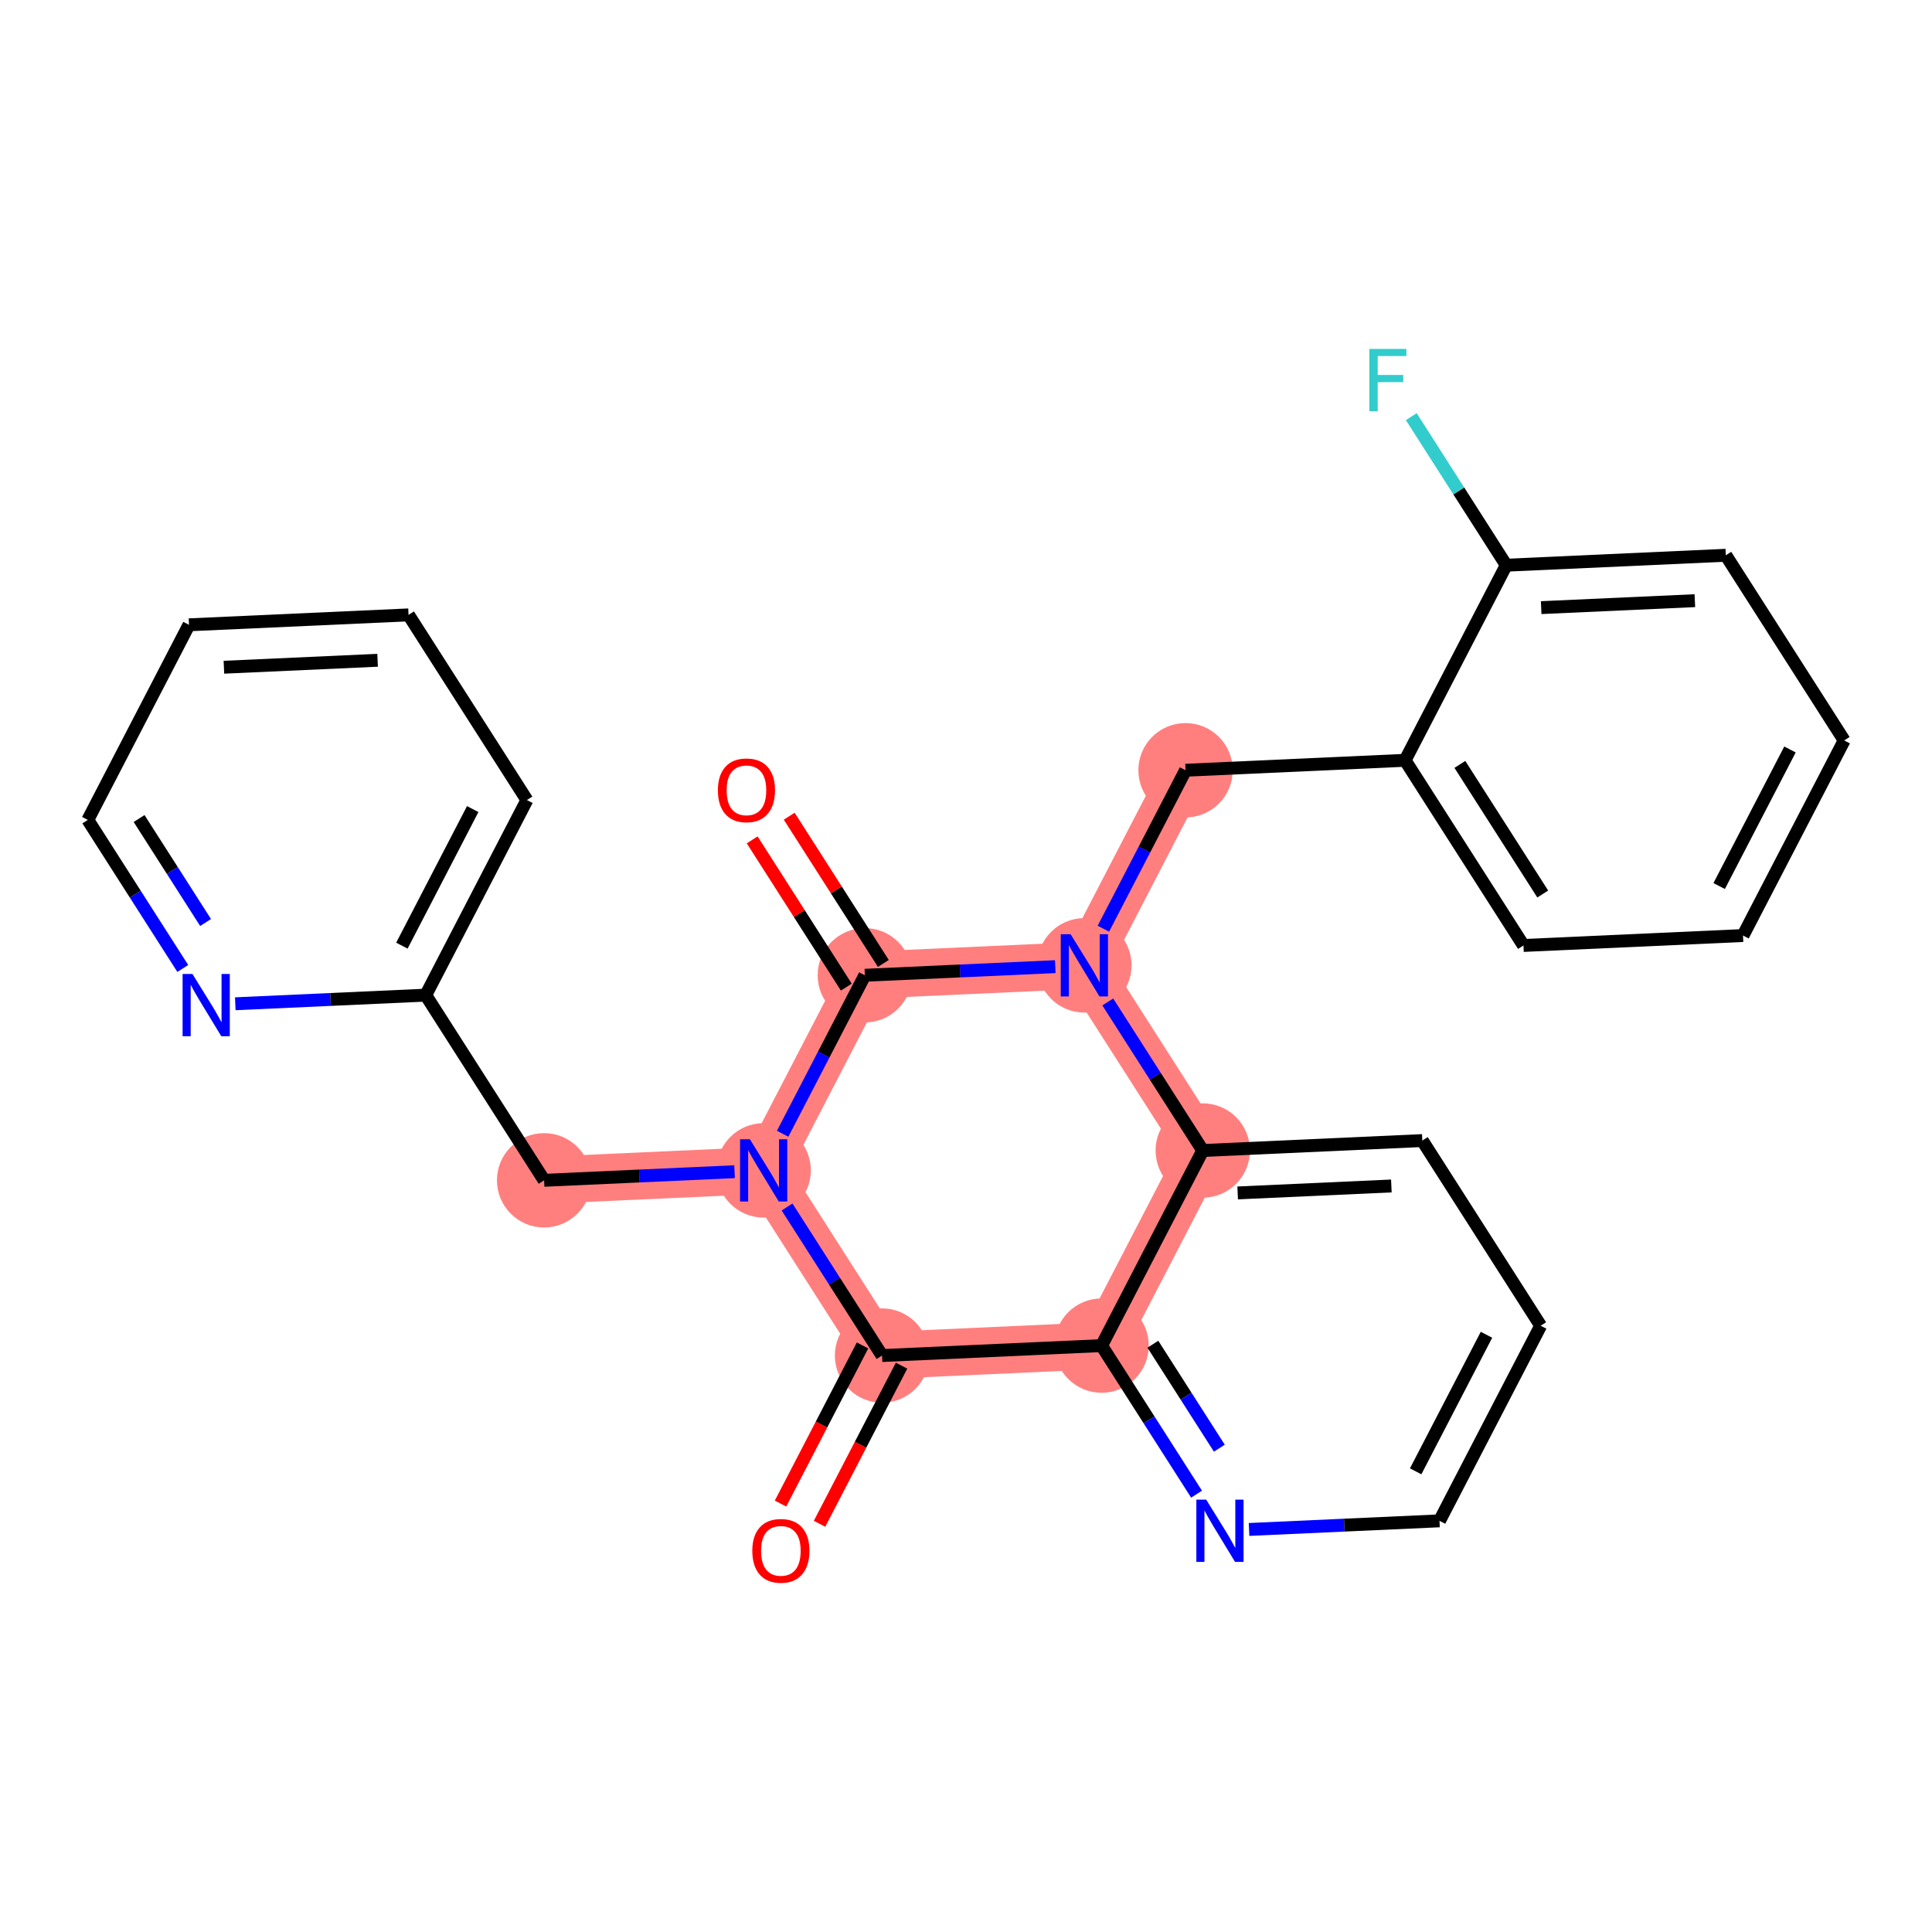 <?xml version='1.0' encoding='iso-8859-1'?>
<svg version='1.1' baseProfile='full'
              xmlns='http://www.w3.org/2000/svg'
                      xmlns:rdkit='http://www.rdkit.org/xml'
                      xmlns:xlink='http://www.w3.org/1999/xlink'
                  xml:space='preserve'
width='300px' height='300px' viewBox='0 0 300 300'>
<!-- END OF HEADER -->
<rect style='opacity:1.0;fill:#FFFFFF;stroke:none' width='300' height='300' x='0' y='0'> </rect>
<rect style='opacity:1.0;fill:#FFFFFF;stroke:none' width='300' height='300' x='0' y='0'> </rect>
<path d='M 136.963,210.488 L 171.054,208.945' style='fill:none;fill-rule:evenodd;stroke:#FF7F7F;stroke-width:7.3px;stroke-linecap:butt;stroke-linejoin:miter;stroke-opacity:1' />
<path d='M 136.963,210.488 L 118.581,181.735' style='fill:none;fill-rule:evenodd;stroke:#FF7F7F;stroke-width:7.3px;stroke-linecap:butt;stroke-linejoin:miter;stroke-opacity:1' />
<path d='M 171.054,208.945 L 186.763,178.65' style='fill:none;fill-rule:evenodd;stroke:#FF7F7F;stroke-width:7.3px;stroke-linecap:butt;stroke-linejoin:miter;stroke-opacity:1' />
<path d='M 186.763,178.65 L 168.381,149.898' style='fill:none;fill-rule:evenodd;stroke:#FF7F7F;stroke-width:7.3px;stroke-linecap:butt;stroke-linejoin:miter;stroke-opacity:1' />
<path d='M 168.381,149.898 L 184.091,119.603' style='fill:none;fill-rule:evenodd;stroke:#FF7F7F;stroke-width:7.3px;stroke-linecap:butt;stroke-linejoin:miter;stroke-opacity:1' />
<path d='M 168.381,149.898 L 134.291,151.44' style='fill:none;fill-rule:evenodd;stroke:#FF7F7F;stroke-width:7.3px;stroke-linecap:butt;stroke-linejoin:miter;stroke-opacity:1' />
<path d='M 134.291,151.44 L 118.581,181.735' style='fill:none;fill-rule:evenodd;stroke:#FF7F7F;stroke-width:7.3px;stroke-linecap:butt;stroke-linejoin:miter;stroke-opacity:1' />
<path d='M 118.581,181.735 L 84.49,183.278' style='fill:none;fill-rule:evenodd;stroke:#FF7F7F;stroke-width:7.3px;stroke-linecap:butt;stroke-linejoin:miter;stroke-opacity:1' />
<ellipse cx='136.963' cy='210.488' rx='6.825' ry='6.825'  style='fill:#FF7F7F;fill-rule:evenodd;stroke:#FF7F7F;stroke-width:1.0px;stroke-linecap:butt;stroke-linejoin:miter;stroke-opacity:1' />
<ellipse cx='171.054' cy='208.945' rx='6.825' ry='6.825'  style='fill:#FF7F7F;fill-rule:evenodd;stroke:#FF7F7F;stroke-width:1.0px;stroke-linecap:butt;stroke-linejoin:miter;stroke-opacity:1' />
<ellipse cx='186.763' cy='178.65' rx='6.825' ry='6.825'  style='fill:#FF7F7F;fill-rule:evenodd;stroke:#FF7F7F;stroke-width:1.0px;stroke-linecap:butt;stroke-linejoin:miter;stroke-opacity:1' />
<ellipse cx='168.381' cy='149.898' rx='6.825' ry='6.834'  style='fill:#FF7F7F;fill-rule:evenodd;stroke:#FF7F7F;stroke-width:1.0px;stroke-linecap:butt;stroke-linejoin:miter;stroke-opacity:1' />
<ellipse cx='184.091' cy='119.603' rx='6.825' ry='6.825'  style='fill:#FF7F7F;fill-rule:evenodd;stroke:#FF7F7F;stroke-width:1.0px;stroke-linecap:butt;stroke-linejoin:miter;stroke-opacity:1' />
<ellipse cx='134.291' cy='151.44' rx='6.825' ry='6.825'  style='fill:#FF7F7F;fill-rule:evenodd;stroke:#FF7F7F;stroke-width:1.0px;stroke-linecap:butt;stroke-linejoin:miter;stroke-opacity:1' />
<ellipse cx='118.581' cy='181.735' rx='6.825' ry='6.834'  style='fill:#FF7F7F;fill-rule:evenodd;stroke:#FF7F7F;stroke-width:1.0px;stroke-linecap:butt;stroke-linejoin:miter;stroke-opacity:1' />
<ellipse cx='84.49' cy='183.278' rx='6.825' ry='6.825'  style='fill:#FF7F7F;fill-rule:evenodd;stroke:#FF7F7F;stroke-width:1.0px;stroke-linecap:butt;stroke-linejoin:miter;stroke-opacity:1' />
<path class='bond-0 atom-0 atom-1' d='M 127.259,236.613 L 133.626,224.336' style='fill:none;fill-rule:evenodd;stroke:#FF0000;stroke-width:2.0px;stroke-linecap:butt;stroke-linejoin:miter;stroke-opacity:1' />
<path class='bond-0 atom-0 atom-1' d='M 133.626,224.336 L 139.992,212.058' style='fill:none;fill-rule:evenodd;stroke:#000000;stroke-width:2.0px;stroke-linecap:butt;stroke-linejoin:miter;stroke-opacity:1' />
<path class='bond-0 atom-0 atom-1' d='M 121.2,233.472 L 127.567,221.194' style='fill:none;fill-rule:evenodd;stroke:#FF0000;stroke-width:2.0px;stroke-linecap:butt;stroke-linejoin:miter;stroke-opacity:1' />
<path class='bond-0 atom-0 atom-1' d='M 127.567,221.194 L 133.933,208.917' style='fill:none;fill-rule:evenodd;stroke:#000000;stroke-width:2.0px;stroke-linecap:butt;stroke-linejoin:miter;stroke-opacity:1' />
<path class='bond-1 atom-1 atom-2' d='M 136.963,210.488 L 171.054,208.945' style='fill:none;fill-rule:evenodd;stroke:#000000;stroke-width:2.0px;stroke-linecap:butt;stroke-linejoin:miter;stroke-opacity:1' />
<path class='bond-26 atom-19 atom-1' d='M 122.216,187.421 L 129.589,198.954' style='fill:none;fill-rule:evenodd;stroke:#0000FF;stroke-width:2.0px;stroke-linecap:butt;stroke-linejoin:miter;stroke-opacity:1' />
<path class='bond-26 atom-19 atom-1' d='M 129.589,198.954 L 136.963,210.488' style='fill:none;fill-rule:evenodd;stroke:#000000;stroke-width:2.0px;stroke-linecap:butt;stroke-linejoin:miter;stroke-opacity:1' />
<path class='bond-2 atom-2 atom-3' d='M 171.054,208.945 L 178.427,220.478' style='fill:none;fill-rule:evenodd;stroke:#000000;stroke-width:2.0px;stroke-linecap:butt;stroke-linejoin:miter;stroke-opacity:1' />
<path class='bond-2 atom-2 atom-3' d='M 178.427,220.478 L 185.8,232.012' style='fill:none;fill-rule:evenodd;stroke:#0000FF;stroke-width:2.0px;stroke-linecap:butt;stroke-linejoin:miter;stroke-opacity:1' />
<path class='bond-2 atom-2 atom-3' d='M 179.016,208.729 L 184.177,216.802' style='fill:none;fill-rule:evenodd;stroke:#000000;stroke-width:2.0px;stroke-linecap:butt;stroke-linejoin:miter;stroke-opacity:1' />
<path class='bond-2 atom-2 atom-3' d='M 184.177,216.802 L 189.339,224.875' style='fill:none;fill-rule:evenodd;stroke:#0000FF;stroke-width:2.0px;stroke-linecap:butt;stroke-linejoin:miter;stroke-opacity:1' />
<path class='bond-28 atom-7 atom-2' d='M 186.763,178.65 L 171.054,208.945' style='fill:none;fill-rule:evenodd;stroke:#000000;stroke-width:2.0px;stroke-linecap:butt;stroke-linejoin:miter;stroke-opacity:1' />
<path class='bond-3 atom-3 atom-4' d='M 193.953,237.493 L 208.74,236.823' style='fill:none;fill-rule:evenodd;stroke:#0000FF;stroke-width:2.0px;stroke-linecap:butt;stroke-linejoin:miter;stroke-opacity:1' />
<path class='bond-3 atom-3 atom-4' d='M 208.74,236.823 L 223.526,236.154' style='fill:none;fill-rule:evenodd;stroke:#000000;stroke-width:2.0px;stroke-linecap:butt;stroke-linejoin:miter;stroke-opacity:1' />
<path class='bond-4 atom-4 atom-5' d='M 223.526,236.154 L 239.235,205.859' style='fill:none;fill-rule:evenodd;stroke:#000000;stroke-width:2.0px;stroke-linecap:butt;stroke-linejoin:miter;stroke-opacity:1' />
<path class='bond-4 atom-4 atom-5' d='M 219.823,228.468 L 230.82,207.262' style='fill:none;fill-rule:evenodd;stroke:#000000;stroke-width:2.0px;stroke-linecap:butt;stroke-linejoin:miter;stroke-opacity:1' />
<path class='bond-5 atom-5 atom-6' d='M 239.235,205.859 L 220.854,177.107' style='fill:none;fill-rule:evenodd;stroke:#000000;stroke-width:2.0px;stroke-linecap:butt;stroke-linejoin:miter;stroke-opacity:1' />
<path class='bond-6 atom-6 atom-7' d='M 220.854,177.107 L 186.763,178.65' style='fill:none;fill-rule:evenodd;stroke:#000000;stroke-width:2.0px;stroke-linecap:butt;stroke-linejoin:miter;stroke-opacity:1' />
<path class='bond-6 atom-6 atom-7' d='M 216.049,184.157 L 192.185,185.237' style='fill:none;fill-rule:evenodd;stroke:#000000;stroke-width:2.0px;stroke-linecap:butt;stroke-linejoin:miter;stroke-opacity:1' />
<path class='bond-7 atom-7 atom-8' d='M 186.763,178.65 L 179.39,167.116' style='fill:none;fill-rule:evenodd;stroke:#000000;stroke-width:2.0px;stroke-linecap:butt;stroke-linejoin:miter;stroke-opacity:1' />
<path class='bond-7 atom-7 atom-8' d='M 179.39,167.116 L 172.016,155.583' style='fill:none;fill-rule:evenodd;stroke:#0000FF;stroke-width:2.0px;stroke-linecap:butt;stroke-linejoin:miter;stroke-opacity:1' />
<path class='bond-8 atom-8 atom-9' d='M 171.33,144.212 L 177.71,131.907' style='fill:none;fill-rule:evenodd;stroke:#0000FF;stroke-width:2.0px;stroke-linecap:butt;stroke-linejoin:miter;stroke-opacity:1' />
<path class='bond-8 atom-8 atom-9' d='M 177.71,131.907 L 184.091,119.603' style='fill:none;fill-rule:evenodd;stroke:#000000;stroke-width:2.0px;stroke-linecap:butt;stroke-linejoin:miter;stroke-opacity:1' />
<path class='bond-16 atom-8 atom-17' d='M 163.863,150.102 L 149.077,150.771' style='fill:none;fill-rule:evenodd;stroke:#0000FF;stroke-width:2.0px;stroke-linecap:butt;stroke-linejoin:miter;stroke-opacity:1' />
<path class='bond-16 atom-8 atom-17' d='M 149.077,150.771 L 134.291,151.44' style='fill:none;fill-rule:evenodd;stroke:#000000;stroke-width:2.0px;stroke-linecap:butt;stroke-linejoin:miter;stroke-opacity:1' />
<path class='bond-9 atom-9 atom-10' d='M 184.091,119.603 L 218.182,118.06' style='fill:none;fill-rule:evenodd;stroke:#000000;stroke-width:2.0px;stroke-linecap:butt;stroke-linejoin:miter;stroke-opacity:1' />
<path class='bond-10 atom-10 atom-11' d='M 218.182,118.06 L 236.563,146.812' style='fill:none;fill-rule:evenodd;stroke:#000000;stroke-width:2.0px;stroke-linecap:butt;stroke-linejoin:miter;stroke-opacity:1' />
<path class='bond-10 atom-10 atom-11' d='M 226.689,118.697 L 239.557,138.823' style='fill:none;fill-rule:evenodd;stroke:#000000;stroke-width:2.0px;stroke-linecap:butt;stroke-linejoin:miter;stroke-opacity:1' />
<path class='bond-29 atom-15 atom-10' d='M 233.891,87.765 L 218.182,118.06' style='fill:none;fill-rule:evenodd;stroke:#000000;stroke-width:2.0px;stroke-linecap:butt;stroke-linejoin:miter;stroke-opacity:1' />
<path class='bond-11 atom-11 atom-12' d='M 236.563,146.812 L 270.654,145.27' style='fill:none;fill-rule:evenodd;stroke:#000000;stroke-width:2.0px;stroke-linecap:butt;stroke-linejoin:miter;stroke-opacity:1' />
<path class='bond-12 atom-12 atom-13' d='M 270.654,145.27 L 286.364,114.975' style='fill:none;fill-rule:evenodd;stroke:#000000;stroke-width:2.0px;stroke-linecap:butt;stroke-linejoin:miter;stroke-opacity:1' />
<path class='bond-12 atom-12 atom-13' d='M 266.952,137.583 L 277.948,116.377' style='fill:none;fill-rule:evenodd;stroke:#000000;stroke-width:2.0px;stroke-linecap:butt;stroke-linejoin:miter;stroke-opacity:1' />
<path class='bond-13 atom-13 atom-14' d='M 286.364,114.975 L 267.982,86.222' style='fill:none;fill-rule:evenodd;stroke:#000000;stroke-width:2.0px;stroke-linecap:butt;stroke-linejoin:miter;stroke-opacity:1' />
<path class='bond-14 atom-14 atom-15' d='M 267.982,86.222 L 233.891,87.765' style='fill:none;fill-rule:evenodd;stroke:#000000;stroke-width:2.0px;stroke-linecap:butt;stroke-linejoin:miter;stroke-opacity:1' />
<path class='bond-14 atom-14 atom-15' d='M 263.177,93.272 L 239.313,94.352' style='fill:none;fill-rule:evenodd;stroke:#000000;stroke-width:2.0px;stroke-linecap:butt;stroke-linejoin:miter;stroke-opacity:1' />
<path class='bond-15 atom-15 atom-16' d='M 233.891,87.765 L 226.518,76.232' style='fill:none;fill-rule:evenodd;stroke:#000000;stroke-width:2.0px;stroke-linecap:butt;stroke-linejoin:miter;stroke-opacity:1' />
<path class='bond-15 atom-15 atom-16' d='M 226.518,76.232 L 219.144,64.698' style='fill:none;fill-rule:evenodd;stroke:#33CCCC;stroke-width:2.0px;stroke-linecap:butt;stroke-linejoin:miter;stroke-opacity:1' />
<path class='bond-17 atom-17 atom-18' d='M 137.166,149.602 L 129.858,138.171' style='fill:none;fill-rule:evenodd;stroke:#000000;stroke-width:2.0px;stroke-linecap:butt;stroke-linejoin:miter;stroke-opacity:1' />
<path class='bond-17 atom-17 atom-18' d='M 129.858,138.171 L 122.55,126.74' style='fill:none;fill-rule:evenodd;stroke:#FF0000;stroke-width:2.0px;stroke-linecap:butt;stroke-linejoin:miter;stroke-opacity:1' />
<path class='bond-17 atom-17 atom-18' d='M 131.415,153.278 L 124.107,141.847' style='fill:none;fill-rule:evenodd;stroke:#000000;stroke-width:2.0px;stroke-linecap:butt;stroke-linejoin:miter;stroke-opacity:1' />
<path class='bond-17 atom-17 atom-18' d='M 124.107,141.847 L 116.799,130.416' style='fill:none;fill-rule:evenodd;stroke:#FF0000;stroke-width:2.0px;stroke-linecap:butt;stroke-linejoin:miter;stroke-opacity:1' />
<path class='bond-18 atom-17 atom-19' d='M 134.291,151.44 L 127.91,163.745' style='fill:none;fill-rule:evenodd;stroke:#000000;stroke-width:2.0px;stroke-linecap:butt;stroke-linejoin:miter;stroke-opacity:1' />
<path class='bond-18 atom-17 atom-19' d='M 127.91,163.745 L 121.529,176.05' style='fill:none;fill-rule:evenodd;stroke:#0000FF;stroke-width:2.0px;stroke-linecap:butt;stroke-linejoin:miter;stroke-opacity:1' />
<path class='bond-19 atom-19 atom-20' d='M 114.063,181.94 L 99.277,182.609' style='fill:none;fill-rule:evenodd;stroke:#0000FF;stroke-width:2.0px;stroke-linecap:butt;stroke-linejoin:miter;stroke-opacity:1' />
<path class='bond-19 atom-19 atom-20' d='M 99.277,182.609 L 84.49,183.278' style='fill:none;fill-rule:evenodd;stroke:#000000;stroke-width:2.0px;stroke-linecap:butt;stroke-linejoin:miter;stroke-opacity:1' />
<path class='bond-20 atom-20 atom-21' d='M 84.49,183.278 L 66.109,154.526' style='fill:none;fill-rule:evenodd;stroke:#000000;stroke-width:2.0px;stroke-linecap:butt;stroke-linejoin:miter;stroke-opacity:1' />
<path class='bond-21 atom-21 atom-22' d='M 66.109,154.526 L 81.818,124.231' style='fill:none;fill-rule:evenodd;stroke:#000000;stroke-width:2.0px;stroke-linecap:butt;stroke-linejoin:miter;stroke-opacity:1' />
<path class='bond-21 atom-21 atom-22' d='M 62.406,146.84 L 73.403,125.633' style='fill:none;fill-rule:evenodd;stroke:#000000;stroke-width:2.0px;stroke-linecap:butt;stroke-linejoin:miter;stroke-opacity:1' />
<path class='bond-27 atom-26 atom-21' d='M 36.536,155.864 L 51.322,155.195' style='fill:none;fill-rule:evenodd;stroke:#0000FF;stroke-width:2.0px;stroke-linecap:butt;stroke-linejoin:miter;stroke-opacity:1' />
<path class='bond-27 atom-26 atom-21' d='M 51.322,155.195 L 66.109,154.526' style='fill:none;fill-rule:evenodd;stroke:#000000;stroke-width:2.0px;stroke-linecap:butt;stroke-linejoin:miter;stroke-opacity:1' />
<path class='bond-22 atom-22 atom-23' d='M 81.818,124.231 L 63.437,95.479' style='fill:none;fill-rule:evenodd;stroke:#000000;stroke-width:2.0px;stroke-linecap:butt;stroke-linejoin:miter;stroke-opacity:1' />
<path class='bond-23 atom-23 atom-24' d='M 63.437,95.479 L 29.346,97.021' style='fill:none;fill-rule:evenodd;stroke:#000000;stroke-width:2.0px;stroke-linecap:butt;stroke-linejoin:miter;stroke-opacity:1' />
<path class='bond-23 atom-23 atom-24' d='M 58.632,102.528 L 34.768,103.608' style='fill:none;fill-rule:evenodd;stroke:#000000;stroke-width:2.0px;stroke-linecap:butt;stroke-linejoin:miter;stroke-opacity:1' />
<path class='bond-24 atom-24 atom-25' d='M 29.346,97.021 L 13.636,127.316' style='fill:none;fill-rule:evenodd;stroke:#000000;stroke-width:2.0px;stroke-linecap:butt;stroke-linejoin:miter;stroke-opacity:1' />
<path class='bond-25 atom-25 atom-26' d='M 13.636,127.316 L 21.01,138.85' style='fill:none;fill-rule:evenodd;stroke:#000000;stroke-width:2.0px;stroke-linecap:butt;stroke-linejoin:miter;stroke-opacity:1' />
<path class='bond-25 atom-25 atom-26' d='M 21.01,138.85 L 28.383,150.383' style='fill:none;fill-rule:evenodd;stroke:#0000FF;stroke-width:2.0px;stroke-linecap:butt;stroke-linejoin:miter;stroke-opacity:1' />
<path class='bond-25 atom-25 atom-26' d='M 21.599,127.1 L 26.76,135.173' style='fill:none;fill-rule:evenodd;stroke:#000000;stroke-width:2.0px;stroke-linecap:butt;stroke-linejoin:miter;stroke-opacity:1' />
<path class='bond-25 atom-25 atom-26' d='M 26.76,135.173 L 31.922,143.247' style='fill:none;fill-rule:evenodd;stroke:#0000FF;stroke-width:2.0px;stroke-linecap:butt;stroke-linejoin:miter;stroke-opacity:1' />
<path  class='atom-0' d='M 116.817 240.81
Q 116.817 238.489, 117.963 237.192
Q 119.11 235.896, 121.253 235.896
Q 123.396 235.896, 124.543 237.192
Q 125.69 238.489, 125.69 240.81
Q 125.69 243.158, 124.529 244.495
Q 123.369 245.819, 121.253 245.819
Q 119.124 245.819, 117.963 244.495
Q 116.817 243.171, 116.817 240.81
M 121.253 244.727
Q 122.727 244.727, 123.519 243.745
Q 124.324 242.748, 124.324 240.81
Q 124.324 238.912, 123.519 237.957
Q 122.727 236.988, 121.253 236.988
Q 119.779 236.988, 118.974 237.943
Q 118.182 238.899, 118.182 240.81
Q 118.182 242.762, 118.974 243.745
Q 119.779 244.727, 121.253 244.727
' fill='#FF0000'/>
<path  class='atom-3' d='M 187.299 232.865
L 190.466 237.984
Q 190.78 238.489, 191.285 239.403
Q 191.79 240.318, 191.817 240.373
L 191.817 232.865
L 193.1 232.865
L 193.1 242.529
L 191.776 242.529
L 188.377 236.933
Q 187.981 236.277, 187.558 235.527
Q 187.149 234.776, 187.026 234.544
L 187.026 242.529
L 185.77 242.529
L 185.77 232.865
L 187.299 232.865
' fill='#0000FF'/>
<path  class='atom-8' d='M 166.245 145.065
L 169.412 150.184
Q 169.726 150.689, 170.231 151.604
Q 170.736 152.518, 170.763 152.573
L 170.763 145.065
L 172.047 145.065
L 172.047 154.73
L 170.723 154.73
L 167.324 149.133
Q 166.928 148.478, 166.505 147.727
Q 166.095 146.976, 165.972 146.744
L 165.972 154.73
L 164.716 154.73
L 164.716 145.065
L 166.245 145.065
' fill='#0000FF'/>
<path  class='atom-16' d='M 212.636 54.181
L 218.383 54.181
L 218.383 55.286
L 213.933 55.286
L 213.933 58.221
L 217.892 58.221
L 217.892 59.34
L 213.933 59.34
L 213.933 63.845
L 212.636 63.845
L 212.636 54.181
' fill='#33CCCC'/>
<path  class='atom-18' d='M 111.473 122.715
Q 111.473 120.395, 112.619 119.098
Q 113.766 117.801, 115.909 117.801
Q 118.052 117.801, 119.199 119.098
Q 120.345 120.395, 120.345 122.715
Q 120.345 125.063, 119.185 126.401
Q 118.025 127.725, 115.909 127.725
Q 113.78 127.725, 112.619 126.401
Q 111.473 125.077, 111.473 122.715
M 115.909 126.633
Q 117.383 126.633, 118.175 125.65
Q 118.98 124.654, 118.98 122.715
Q 118.98 120.818, 118.175 119.862
Q 117.383 118.893, 115.909 118.893
Q 114.435 118.893, 113.629 119.849
Q 112.838 120.804, 112.838 122.715
Q 112.838 124.667, 113.629 125.65
Q 114.435 126.633, 115.909 126.633
' fill='#FF0000'/>
<path  class='atom-19' d='M 116.445 176.903
L 119.612 182.022
Q 119.926 182.527, 120.431 183.442
Q 120.936 184.356, 120.963 184.411
L 120.963 176.903
L 122.246 176.903
L 122.246 186.567
L 120.922 186.567
L 117.523 180.971
Q 117.127 180.316, 116.704 179.565
Q 116.295 178.814, 116.172 178.582
L 116.172 186.567
L 114.916 186.567
L 114.916 176.903
L 116.445 176.903
' fill='#0000FF'/>
<path  class='atom-26' d='M 29.882 151.236
L 33.048 156.355
Q 33.362 156.86, 33.867 157.775
Q 34.373 158.689, 34.4 158.744
L 34.4 151.236
L 35.683 151.236
L 35.683 160.901
L 34.359 160.901
L 30.96 155.304
Q 30.564 154.649, 30.141 153.898
Q 29.731 153.147, 29.609 152.915
L 29.609 160.901
L 28.353 160.901
L 28.353 151.236
L 29.882 151.236
' fill='#0000FF'/>
</svg>
